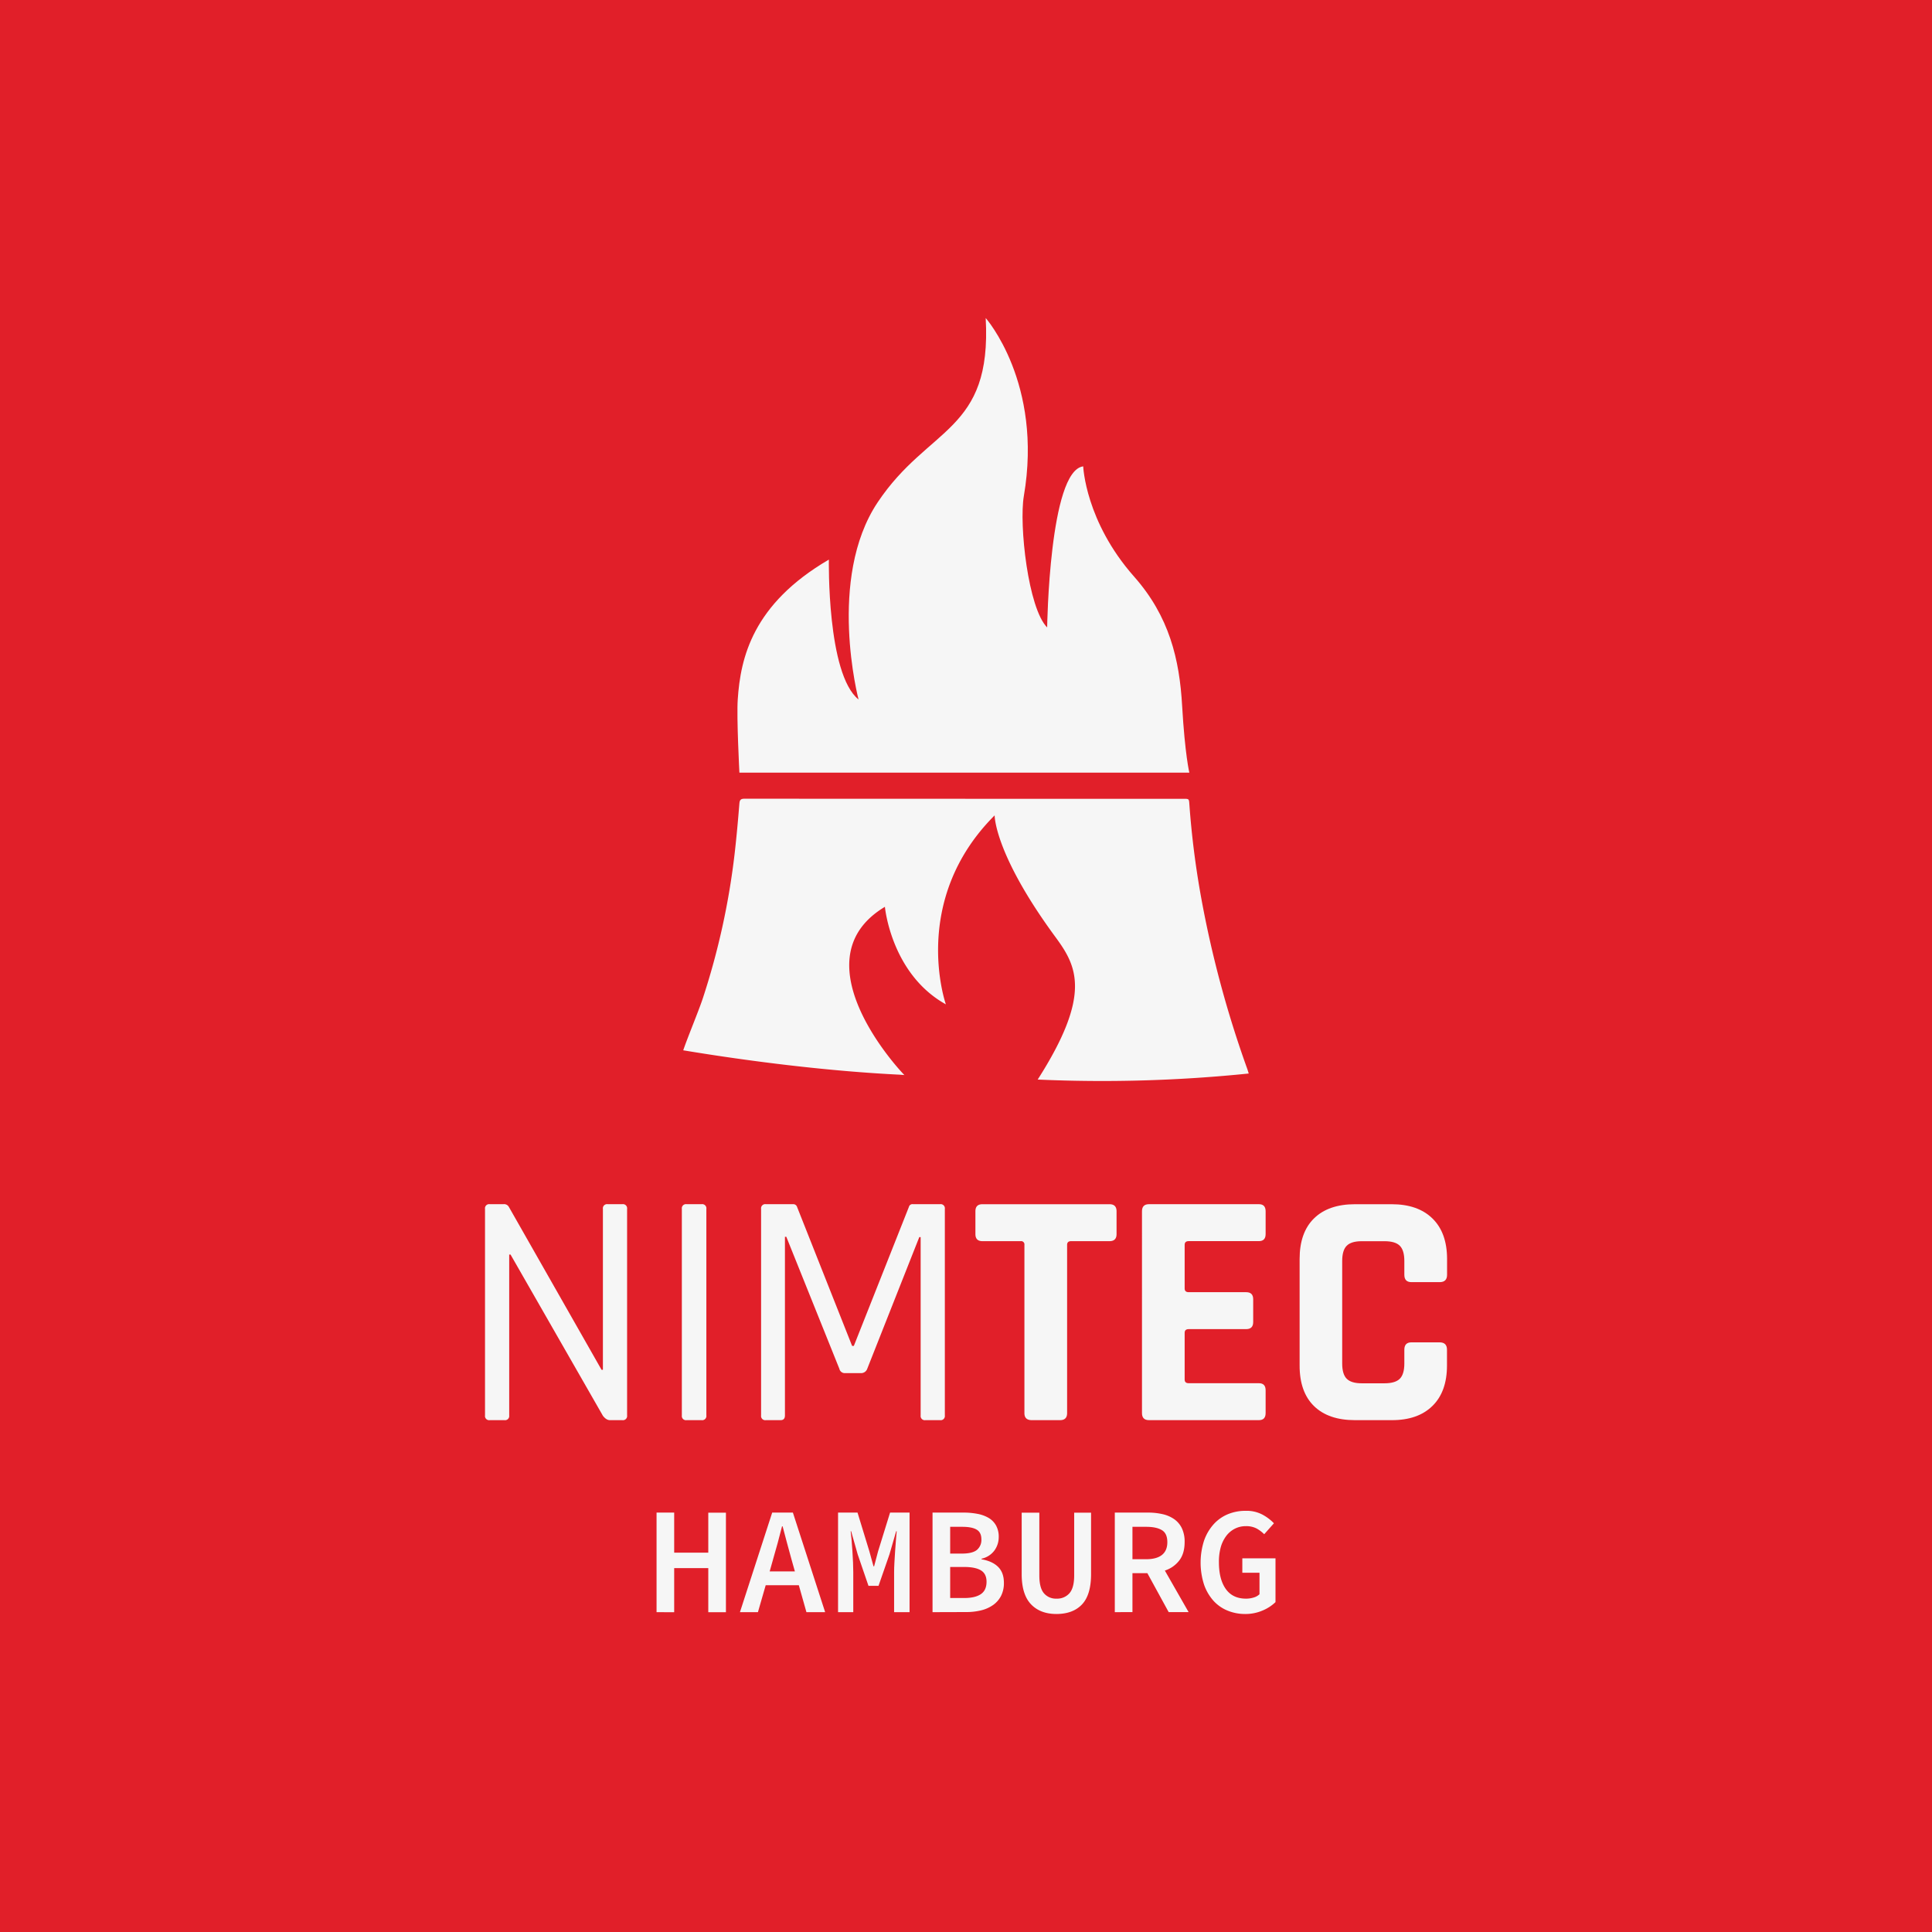 <svg id="Ebene_1" data-name="Ebene 1" xmlns="http://www.w3.org/2000/svg" viewBox="0 0 1125.35 1125.35"><defs><style>.cls-1{fill:#e11f29;}.cls-2{fill:#f6f6f6;}</style></defs><title>Zeichenfläche 12</title><rect class="cls-1" width="1125.35" height="1125.35"/><path class="cls-2" d="M429.72,407.44c1.6-24.26,8.64-55.55,53.08-81.48,0,0-1.23,66.66,17.29,81.48,0,0-18.52-70.37,11.11-114.81s66.66-40.73,62.95-107.39c0,0,33.49,37.89,22.22,103.69-2.85,16.65,2.47,65.43,13.58,76.54,0,0,1.23-91.35,21-93.82,0,0,1.23,32.09,29.62,64.19,20.52,23.19,26.47,48.18,28,75.3,1.65,28.52,4.2,38.92,4.2,38.92H430.69S429,418.07,429.72,407.44Z"/><path class="cls-2" d="M726.53,622.67A625.72,625.72,0,0,1,699.68,523a509.82,509.82,0,0,1-6.89-54.38c-.23-3.33-.16-3.34-3.54-3.34h-117q-69.22,0-138.46-.05c-2.23,0-2.94.58-3.12,2.87-.78,9.75-1.66,19.49-2.77,29.21a428.2,428.2,0,0,1-18.49,84.1c-2.37,7.23-8.95,23-11.44,30.37C437.87,618.41,483.26,624,524.42,626l2.36.2c-8.11-8.36-60.49-68.53-11.34-98,0,0,3.56,39.06,35.51,56.81,0,0-21.3-60.36,28.41-110.08,0,0-.32,22.31,35.51,71,12.37,16.83,21.2,33.37-10.44,82.89a838.12,838.12,0,0,0,122.93-3.52C727,624.17,726.79,623.41,726.53,622.67Z"/><path class="cls-2" d="M382.43,939.05v-58H392.7V904.4h19.86V881.09h10.28v58H412.56v-25.7H392.7v25.7Z"/><path class="cls-2" d="M431,939.05l18.79-58h12.05l18.79,58h-10.9l-4.43-15.68H446l-4.52,15.68Zm19.32-30.84-2,7.09H463l-2-7.09q-1.24-4.61-2.57-9.44t-2.57-9.7h-.35q-1.24,4.88-2.53,9.7C452.07,902,451.19,905.14,450.31,908.21Z"/><path class="cls-2" d="M488.15,939.05v-58h11.34l6.91,22.6,2.4,8.69h.35l2.3-8.69,7-22.6H529.8v58h-9V915.66c0-1.54.06-3.37.18-5.5s.25-4.31.4-6.56.31-4.4.48-6.46.33-3.82.45-5.23H522l-3.9,13.47-6.38,18.34h-5.85l-6.29-18.34-3.81-13.47h-.27c.18,1.41.36,3.16.54,5.23s.33,4.22.48,6.46.27,4.44.36,6.56.13,4,.13,5.5v23.39Z"/><path class="cls-2" d="M543.18,939.05v-58h18a42.53,42.53,0,0,1,8.29.76,20,20,0,0,1,6.47,2.39,11.85,11.85,0,0,1,4.25,4.39,13.53,13.53,0,0,1,1.55,6.73,13.28,13.28,0,0,1-2.44,7.71,12.56,12.56,0,0,1-7.57,4.88v.35q6.28,1.07,9.66,4.43t3.36,9.31a16.2,16.2,0,0,1-1.64,7.53,14.8,14.8,0,0,1-4.6,5.32,20.56,20.56,0,0,1-7,3.14,36,36,0,0,1-8.82,1Zm10.28-34.12h6.82q6.12,0,8.73-2.12a7.53,7.53,0,0,0,2.62-6.21q0-4-2.75-5.62c-1.83-1.1-4.64-1.64-8.42-1.64h-7Zm0,25.88h8.15c4.26,0,7.49-.75,9.71-2.26s3.32-3.91,3.32-7.22q0-4.61-3.23-6.6c-2.16-1.33-5.42-2-9.8-2h-8.15Z"/><path class="cls-2" d="M615.41,940.12q-9.49,0-14.89-5.68t-5.41-17.54V881.09h10.28V917.7q0,7.17,2.66,10.32a9.1,9.1,0,0,0,7.36,3.15,9.47,9.47,0,0,0,7.53-3.15q2.74-3.15,2.75-10.32V881.09h9.83V916.9q0,12-5.23,17.59T615.41,940.12Z"/><path class="cls-2" d="M649.35,939.05v-58h19.32a37.93,37.93,0,0,1,8.41.89,19.26,19.26,0,0,1,6.78,2.88,13.8,13.8,0,0,1,4.52,5.27,18.08,18.08,0,0,1,1.64,8.16q0,6.65-3.14,10.72a17.29,17.29,0,0,1-8.38,5.85l13.83,24.19H680.72l-12.41-22.68h-8.68v22.68Zm10.28-30.84h8c4,0,7.08-.82,9.17-2.48s3.15-4.13,3.15-7.44-1-5.7-3.15-7-5.15-1.95-9.17-1.95h-8Z"/><path class="cls-2" d="M725.2,940.12a26.62,26.62,0,0,1-10.23-2,22.55,22.55,0,0,1-8.2-5.76,27.73,27.73,0,0,1-5.45-9.4,41.9,41.9,0,0,1,0-25.52,28.13,28.13,0,0,1,5.5-9.48,23.15,23.15,0,0,1,8.33-5.94,26.71,26.71,0,0,1,10.5-2,19.71,19.71,0,0,1,9.79,2.26,27.09,27.09,0,0,1,6.6,5l-5.67,6.38a19.74,19.74,0,0,0-4.47-3.37,13.07,13.07,0,0,0-6.25-1.33,13.85,13.85,0,0,0-6.34,1.46,14.63,14.63,0,0,0-5,4.17,20,20,0,0,0-3.24,6.6A31.28,31.28,0,0,0,710,910q0,9.91,4,15.55t11.84,5.63a14.9,14.9,0,0,0,4.43-.67,8.08,8.08,0,0,0,3.36-1.9V916.1h-10v-8.42h19.32V933.2a24.06,24.06,0,0,1-7.49,4.88A25.2,25.2,0,0,1,725.2,940.12Z"/><path class="cls-2" d="M293.86,827.21h-8.61a2.42,2.42,0,0,1-2.74-2.74V704.15a2.42,2.42,0,0,1,2.74-2.74h8A3.15,3.15,0,0,1,296.4,703l54,94.89h.78V704.15a2.42,2.42,0,0,1,2.74-2.74h8.61a2.42,2.42,0,0,1,2.74,2.74V824.47a2.42,2.42,0,0,1-2.74,2.74h-7.24c-1.43,0-2.8-.84-4.11-2.54l-53.8-93.91h-.78v93.71A2.42,2.42,0,0,1,293.86,827.21Z"/><path class="cls-2" d="M411.44,704.15V824.47a2.42,2.42,0,0,1-2.74,2.74h-8.8a2.42,2.42,0,0,1-2.74-2.74V704.15a2.42,2.42,0,0,1,2.74-2.74h8.8A2.42,2.42,0,0,1,411.44,704.15Z"/><path class="cls-2" d="M531.77,701.41h15.84a2.42,2.42,0,0,1,2.74,2.74V824.47a2.42,2.42,0,0,1-2.74,2.74H539a2.42,2.42,0,0,1-2.74-2.74V720.58h-.79l-30.32,76.7a3.77,3.77,0,0,1-3.52,2.54h-9.39a3.22,3.22,0,0,1-3.33-2.54L458,720.39h-.79V824.47c0,1.83-.85,2.74-2.54,2.74h-8.61a2.42,2.42,0,0,1-2.74-2.74V704.15a2.42,2.42,0,0,1,2.74-2.74h15.85a2.29,2.29,0,0,1,2.35,1.56l32.08,81h1l32.09-81A2.1,2.1,0,0,1,531.77,701.41Z"/><path class="cls-2" d="M617.46,827.21H601q-4.31,0-4.3-4.11v-98a1.9,1.9,0,0,0-2.15-2.15H572.26c-2.74,0-4.1-1.37-4.1-4.11v-13.3c0-2.74,1.36-4.11,4.1-4.11h74q4.11,0,4.11,4.11v13.3q0,4.11-4.11,4.11H623.91c-1.56,0-2.34.72-2.34,2.15v98Q621.57,827.21,617.46,827.21Z"/><path class="cls-2" d="M733.28,827.21h-64q-4.09,0-4.1-4.11V705.52q0-4.11,4.1-4.11h64q3.91,0,3.92,4.11v13.3q0,4.11-3.92,4.11H692.39c-1.56,0-2.35.72-2.35,2.15v25.44c0,1.43.79,2.15,2.35,2.15h33.46q4.11,0,4.11,4.11v13.3q0,4.11-4.11,4.11H692.39c-1.56,0-2.35.72-2.35,2.15v27.2c0,1.44.79,2.15,2.35,2.15h40.89q3.91,0,3.92,4.11v13.3Q737.2,827.21,733.28,827.21Z"/><path class="cls-2" d="M810.56,827.21H789.24q-15.47,0-23.87-8.21T757,795.32v-62q0-15.45,8.42-23.67t23.87-8.22h21.32q15.27,0,23.77,8.31t8.51,23.58v9.2q0,4.31-4.3,4.3H822.1q-4.1,0-4.1-4.3v-8q0-6.26-2.65-8.9c-1.76-1.76-4.72-2.64-8.9-2.64h-13.3q-6.07,0-8.71,2.64t-2.64,8.9v59.68q0,6.26,2.64,8.9t8.71,2.64h13.3c4.18,0,7.14-.88,8.9-2.64s2.65-4.73,2.65-8.9v-8q0-4.3,4.1-4.31h16.44q4.31,0,4.3,4.31v9.19q0,15.27-8.51,23.58T810.56,827.21Z"/></svg>
